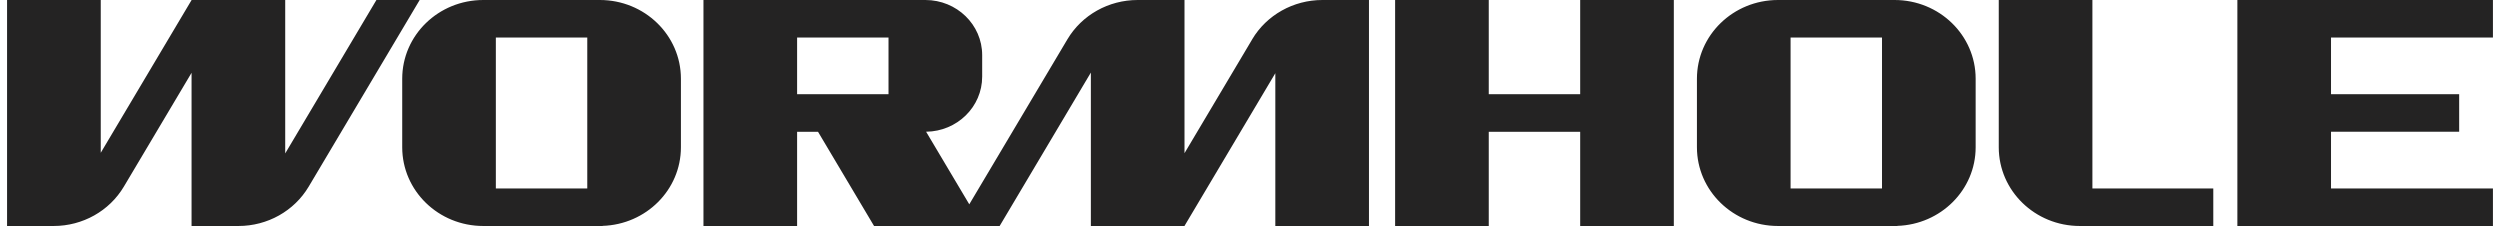 <svg width="177" height="16" viewBox="0 0 177 16" fill="none" xmlns="http://www.w3.org/2000/svg">
<g clip-path="url(#clip0_1_194)">
<path d="M134.135 0H125.883C122.712 0 120.143 2.494 120.143 5.573V10.427C120.143 13.507 122.712 16 125.883 16H134.33V15.992C137.41 15.892 139.876 13.442 139.876 10.427V5.573C139.876 2.493 137.307 0 134.135 0ZM133.246 13.342H126.773V2.658H133.246V13.342ZM42.469 0H34.217C31.045 0 28.477 2.494 28.477 5.573V10.427C28.477 13.507 31.045 16 34.217 16H42.664V15.992C45.744 15.892 48.209 13.442 48.209 10.427V5.573C48.21 2.493 45.639 0 42.469 0ZM41.579 13.342H35.106V2.658H41.579V13.342ZM88.656 2.786L83.863 10.845V0H80.543C78.49 0 76.596 1.062 75.571 2.786L68.625 14.465L65.568 9.326C67.764 9.301 69.538 7.566 69.538 5.428V3.901C69.538 1.747 67.738 0 65.519 0H49.805V16H56.435V9.33H57.916L61.883 16H70.775L77.233 5.138V16H83.863V15.994L90.293 5.183V16H96.923V0H93.625C91.573 0 89.678 1.062 88.653 2.786H88.656ZM62.907 6.671H56.435V2.658H62.907V6.671ZM111.877 6.67H105.404V0H98.774V16H105.404V9.33H111.877V16H118.507V0H111.877V6.67ZM148.142 0H141.512V10.427C141.512 13.507 144.081 16 147.252 16H156.701V13.342H148.142V0ZM176.5 2.658V0H158.406V16H176.5V13.342H165.036V9.329H174.109V6.671H165.036V2.658H176.5ZM26.65 0L20.193 10.862V0H13.563V0.006L7.133 10.817V0H0.5V16H3.798C5.85 16 7.744 14.938 8.769 13.213L13.562 5.155V16H16.883C18.936 16 20.83 14.938 21.855 13.213L29.713 0H26.65Z" fill="#242323"/>
</g>
<defs>
<clipPath id="clip0_1_194">
<rect width="176" height="16" fill="white" transform="translate(0.5)"/>
</clipPath>
</defs>
</svg>
